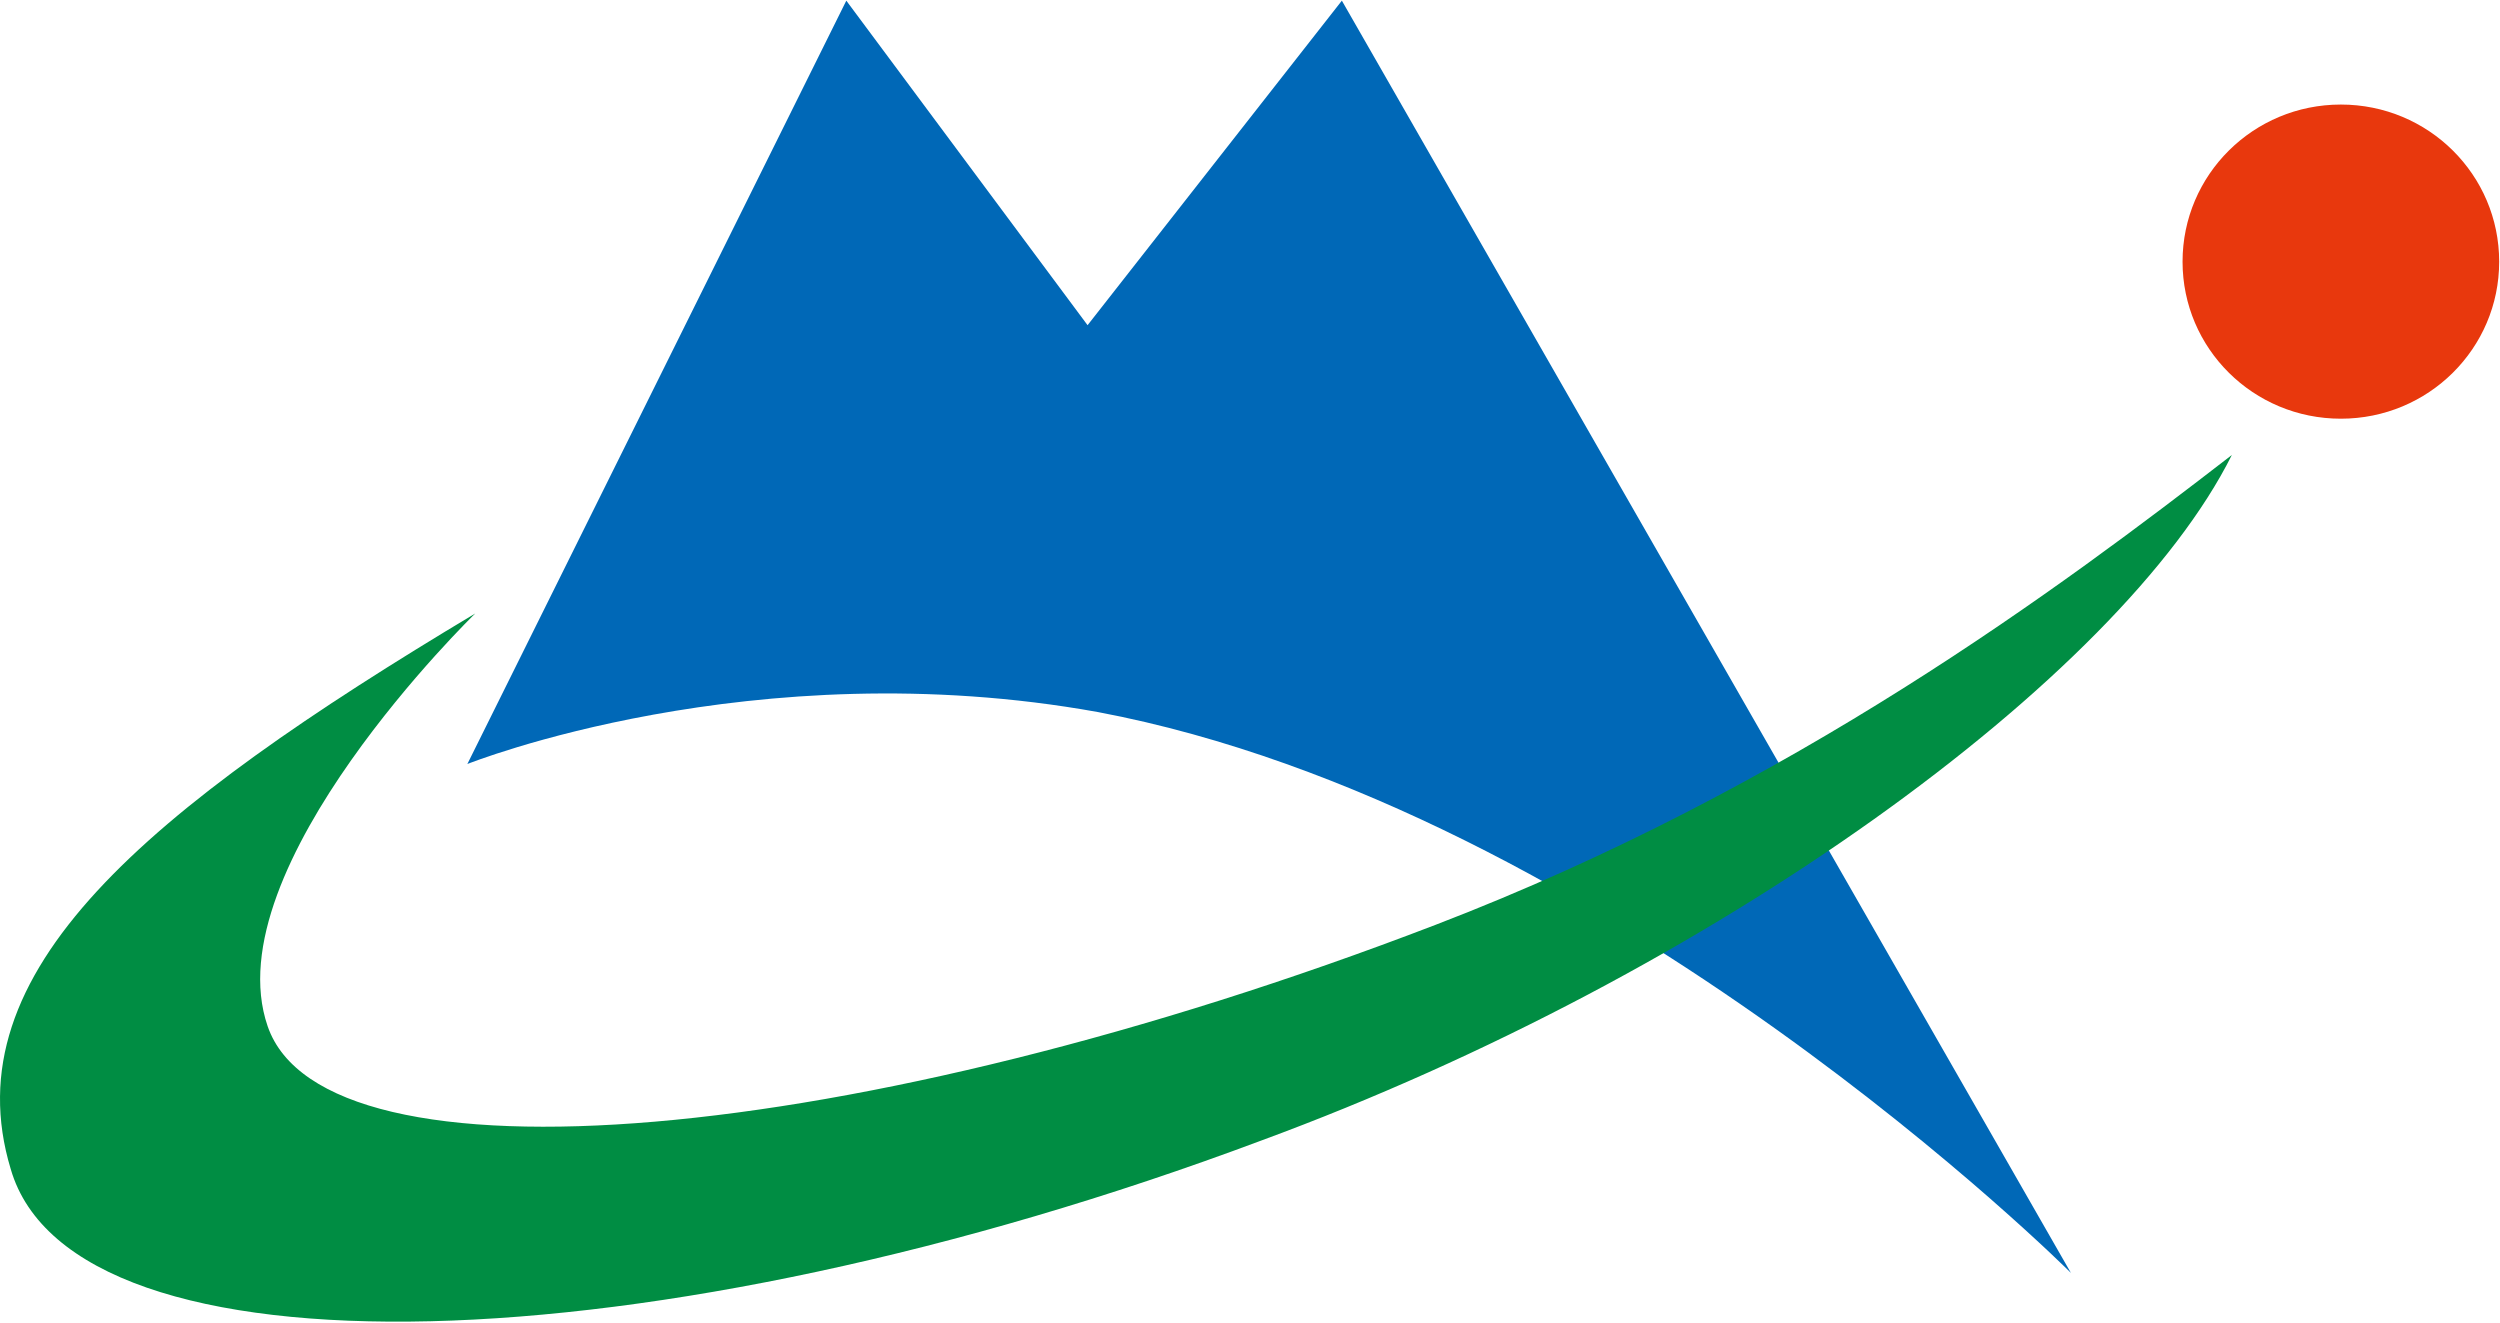 <svg version="1.2" xmlns="http://www.w3.org/2000/svg" viewBox="0 0 1516 802" width="1516" height="802">
	<title>CorporateReport2022_A3-1-pdf-svg (2)-svg</title>
	<style>
		.s0 { fill: #e8380d } 
		.s1 { fill: #0068b7 } 
		.s2 { fill: #008d43 } 
	</style>
	<g id="Clip-Path: Page 1">
		<g id="Page 1">
			<path id="Path 12" class="s0" d="m1419.5 253.9c-53.1 0-96-42.6-96-95.2 0-52.7 42.9-95.3 96-95.3 53.1 0 96 42.6 96 95.3 0 52.6-42.9 95.2-96 95.2z"/>
			<path id="Path 13" class="s1" d="m665.8 431.8c-209.3-37.8-382.4 31.5-382.4 31.5l229.8-462.9 146.3 196.8 154.2-196.8 442.1 771.5c0 0-281.6-281.8-590-340.1z"/>
			<path id="Path 14" class="s2" d="m870.3 560.9c-352.4 135.4-673.4 162.2-708 61.4-33.1-96 125.9-250.3 125.9-250.3-199.9 119.6-317.9 217.2-281.7 336.9 37.8 130.7 388.7 121.2 758.4-17.3 273.8-100.8 520.8-280.3 588.5-415.7-103.9 80.3-265.9 201.6-483.1 285z"/>
		</g>
	</g>
</svg>
